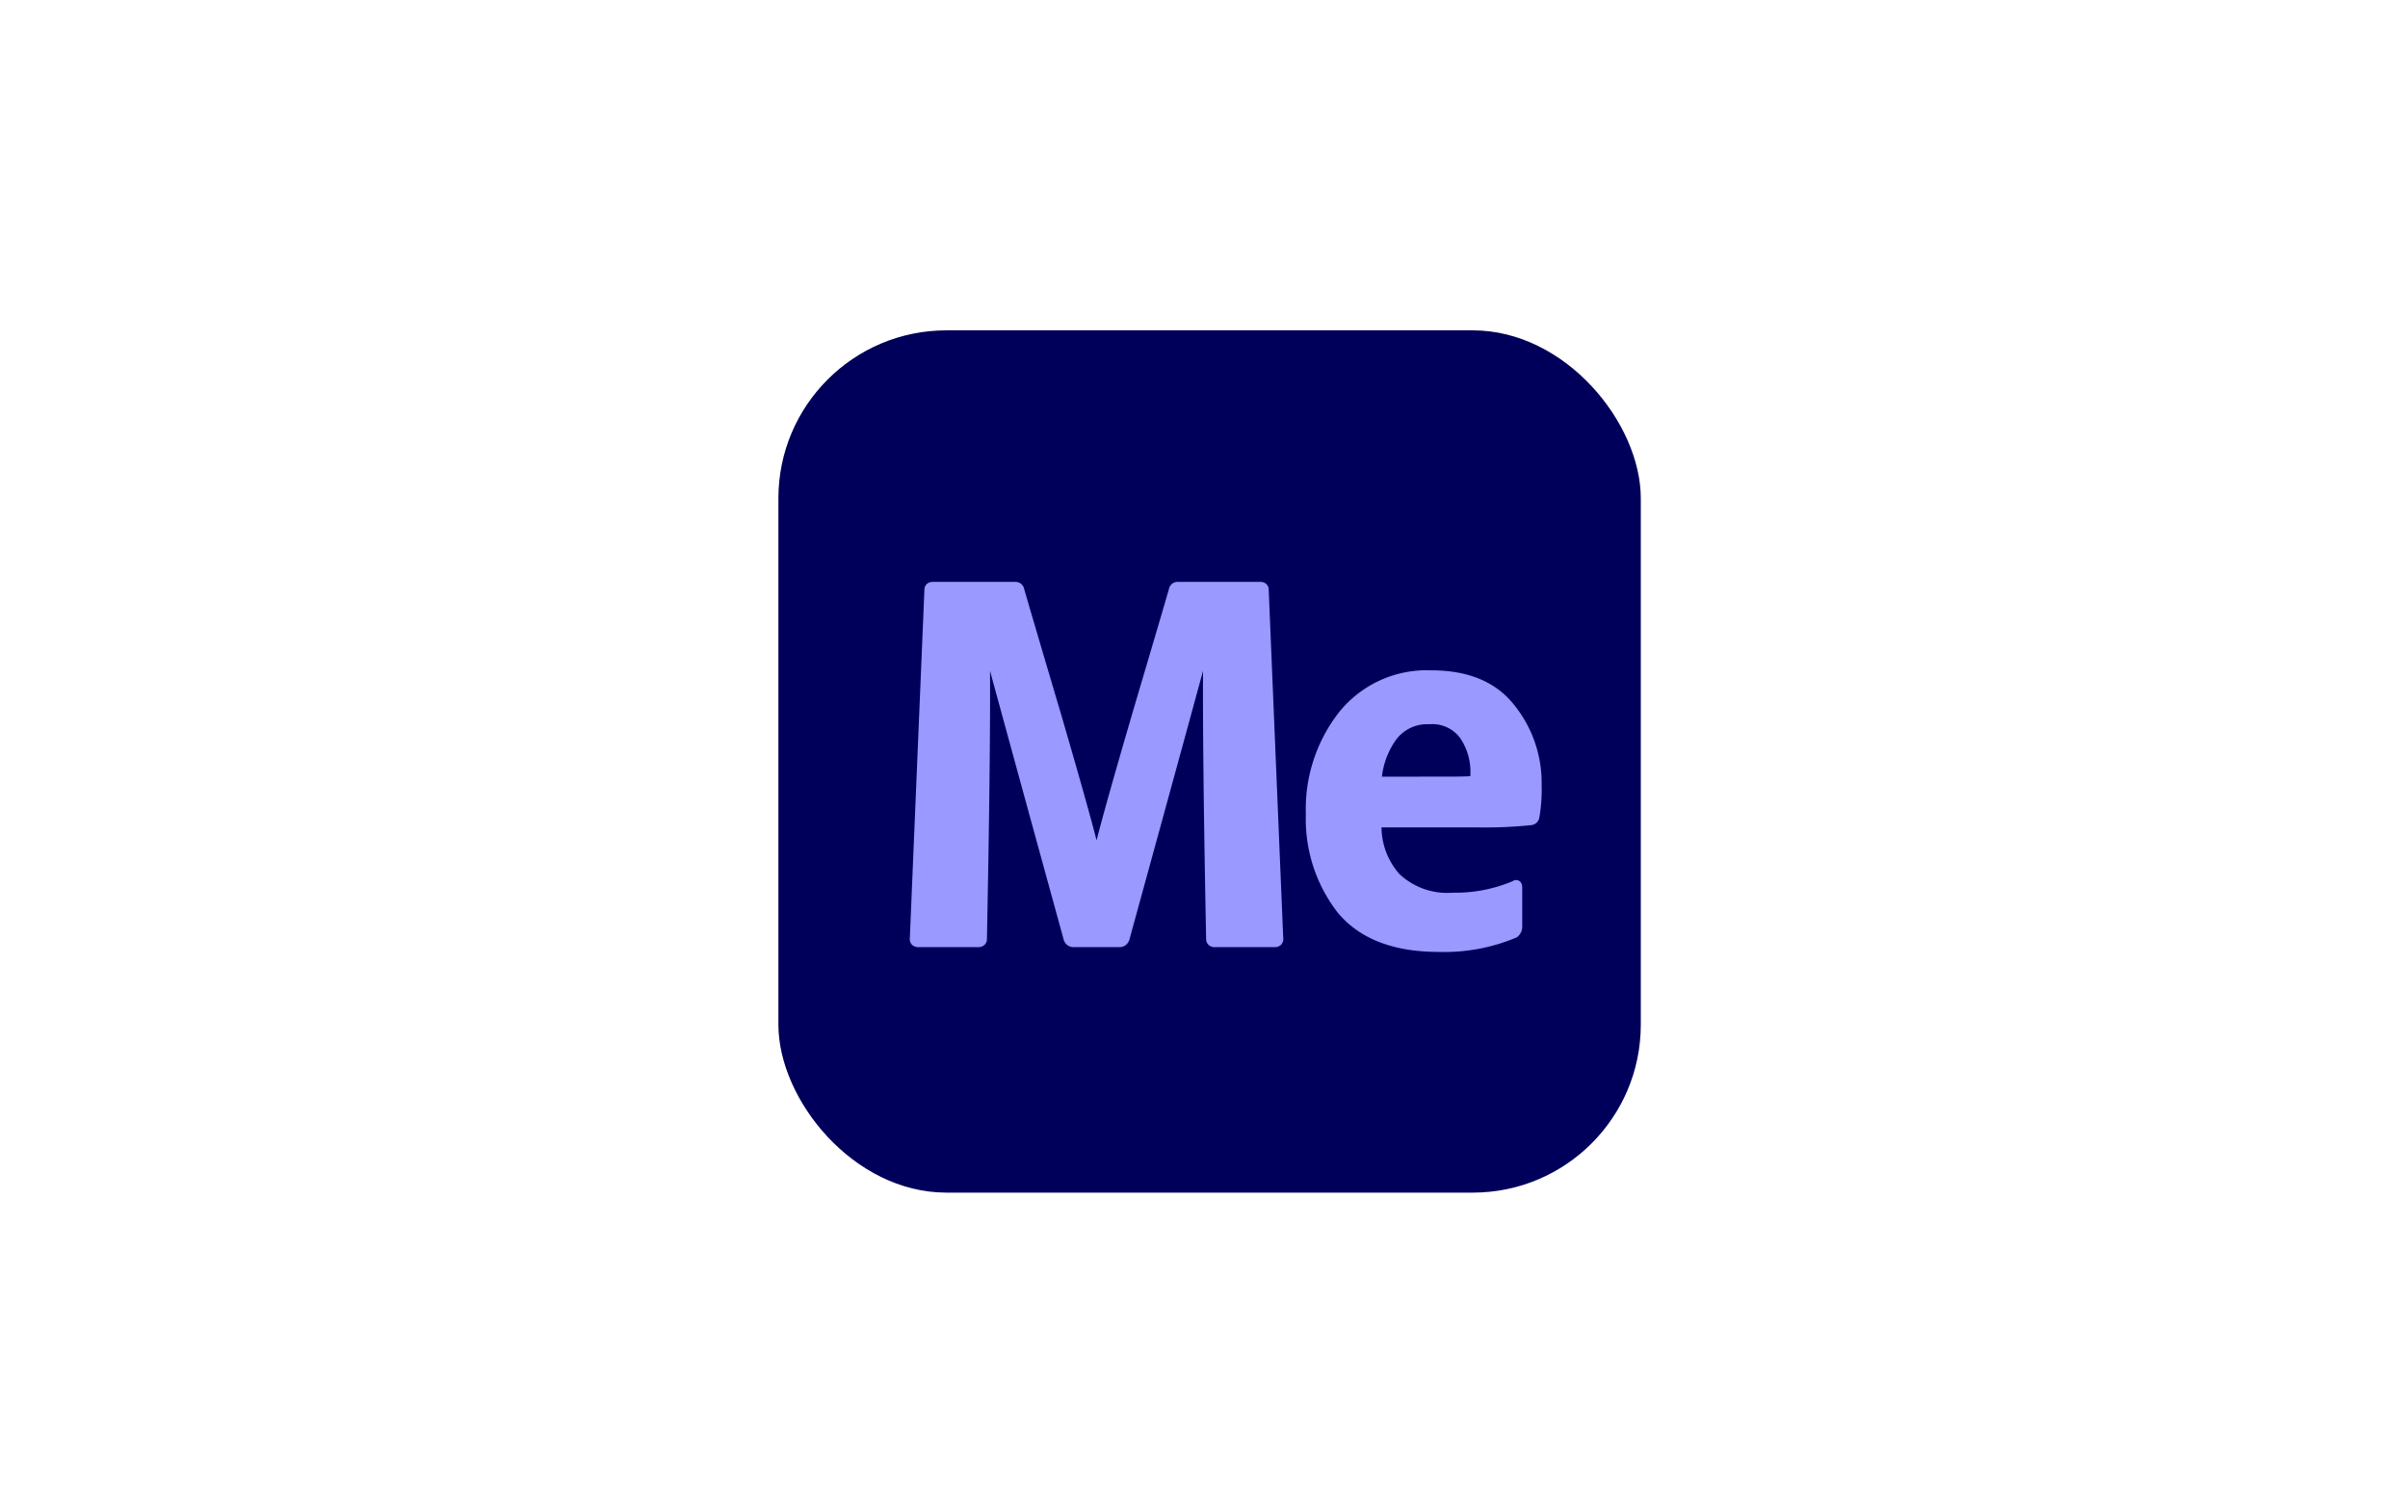 <svg xmlns="http://www.w3.org/2000/svg" xmlns:xlink="http://www.w3.org/1999/xlink" width="215" height="135" viewBox="0 0 215 135">
  <defs>
    <filter id="shutterstock_1573945981" x="0" y="0" width="215" height="135" filterUnits="userSpaceOnUse">
      <feOffset input="SourceAlpha"/>
      <feGaussianBlur stdDeviation="2.5" result="blur"/>
      <feFlood flood-opacity="0.161"/>
      <feComposite operator="in" in2="blur"/>
      <feComposite in="SourceGraphic"/>
    </filter>
  </defs>
  <g id="Group_482" data-name="Group 482" transform="translate(-1097.5 -4767.5)">
    <g transform="matrix(1, 0, 0, 1, 1097.5, 4767.5)" filter="url(#shutterstock_1573945981)">
      <rect id="shutterstock_1573945981-2" data-name="shutterstock_1573945981" width="200" height="120" rx="7" transform="translate(7.5 7.5)" fill="#fff"/>
    </g>
    <g id="_4-2" data-name=" 4-2" transform="translate(1166.546 4796.546)">
      <rect id="_21" data-name=" 21" width="77" height="77" rx="15" transform="translate(0.454 0.454)" fill="#00005b"/>
      <path id="_41" data-name=" 41" d="M90.167,158.013q2.43,8.344,3.2,11.364.766-3.015,3.2-11.364h0q2.94-9.93,3.275-11.125v-.01l0-.01a.839.839,0,0,1,.287-.414.8.8,0,0,1,.486-.154h7.373a.79.79,0,0,1,.466.136.686.686,0,0,1,.272.433l.006.031,1.3,31.193a.728.728,0,0,1-.191.61.83.83,0,0,1-.6.216h-5.3a.83.83,0,0,1-.558-.186.724.724,0,0,1-.235-.556q-.316-16.018-.276-23.932-1.634,6.023-6.583,24.033l-.007.027-.011.026a.981.981,0,0,1-.334.427.9.9,0,0,1-.523.158h-4.1a.9.9,0,0,1-.523-.158.98.98,0,0,1-.334-.427l-.011-.026-.007-.027q-4.948-18.01-6.584-24.033.041,7.911-.276,23.932a.723.723,0,0,1-.235.556.83.83,0,0,1-.558.186h-5.3a.83.83,0,0,1-.6-.216.728.728,0,0,1-.191-.61L78,146.9l.006-.031a.686.686,0,0,1,.272-.433.791.791,0,0,1,.466-.136h7.373a.8.8,0,0,1,.486.154.839.839,0,0,1,.287.414l0,.01v.01q.336,1.2,3.275,11.125Z" transform="translate(-64.505 -123.385)" fill="#99f"/>
      <path id="_42" data-name=" 42" d="M324.851,221.408l.049-.023.042-.035a1.136,1.136,0,0,0,.436-.892V216.94a.945.945,0,0,0-.036-.274.55.55,0,0,0-.219-.307.519.519,0,0,0-.405-.071.755.755,0,0,0-.231.1,13.133,13.133,0,0,1-5.3,1.013,6.245,6.245,0,0,1-4.763-1.655,6.353,6.353,0,0,1-1.609-4.178h8.395a40,40,0,0,0,4.975-.2.819.819,0,0,0,.727-.712,14.344,14.344,0,0,0,.2-2.872,11.083,11.083,0,0,0-2.45-7.145c-1.64-2.083-4.136-3.094-7.4-3.094a10.036,10.036,0,0,0-8.22,3.717,14.027,14.027,0,0,0-2.982,9.123,13.6,13.6,0,0,0,2.836,8.785l0,0c1.966,2.373,5.009,3.521,9.035,3.521A16.62,16.62,0,0,0,324.851,221.408Zm-12-14.368a7.052,7.052,0,0,1,1.265-3.3,3.448,3.448,0,0,1,2.952-1.379,3.08,3.08,0,0,1,2.792,1.265,5.361,5.361,0,0,1,.893,3.049c0,.127,0,.232-.007.317-.1.008-.23.016-.384.022-.385.016-.921.023-1.61.023Z" transform="translate(-258.511 -166.731)" fill="#99f" fill-rule="evenodd"/>
    </g>
  </g>
</svg>
